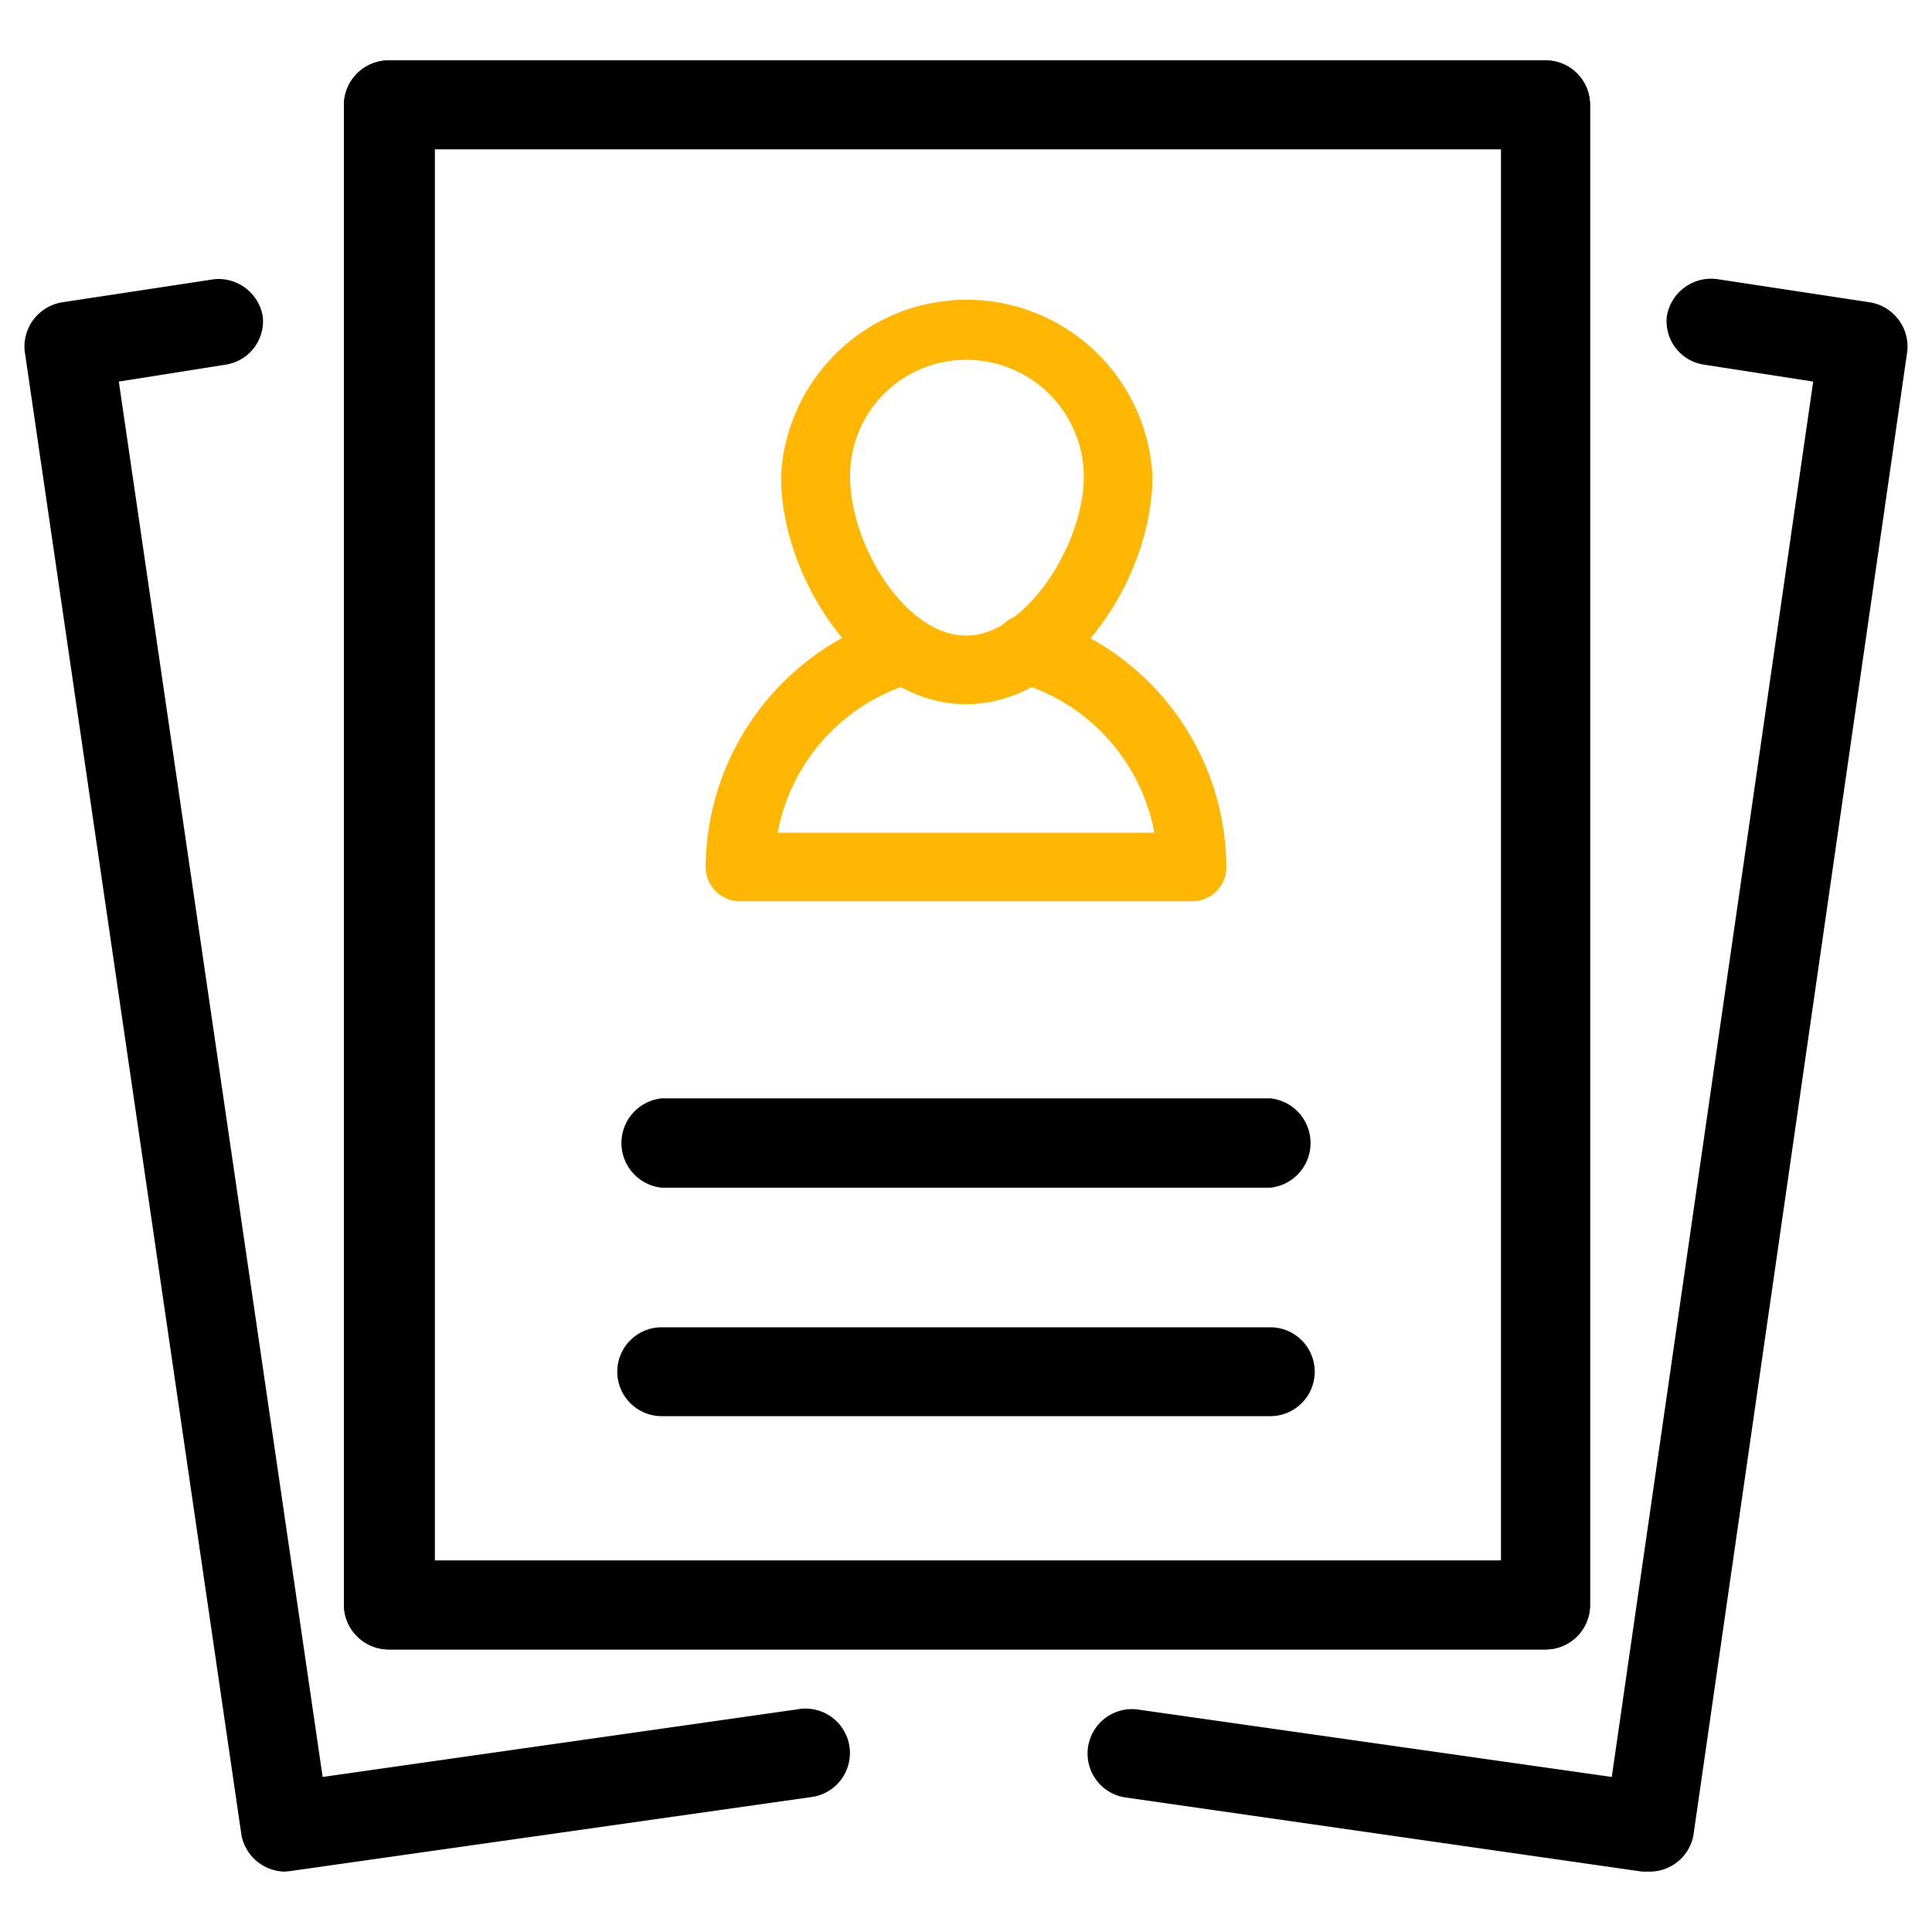 <svg viewBox="0 0 40 40" xmlns="http://www.w3.org/2000/svg" id="Livello_1"><defs><style>.cls-1{fill:#ffb703;}</style></defs><path d="M32,34.15H8.05a.93.93,0,0,1-.93-.92V2.17a.93.93,0,0,1,.93-.92H32a.92.92,0,0,1,.92.92V33.23A.92.92,0,0,1,32,34.15ZM9,32.31H31.08V3.09H9Z"></path><path d="M26.3,24.59H13.7a.93.93,0,0,1,0-1.85H26.3a.93.93,0,0,1,0,1.85Z"></path><path d="M26.3,29.32H13.7a.92.92,0,1,1,0-1.84H26.3a.92.92,0,0,1,0,1.84Z"></path><path d="M32,34.15H8.05a.93.93,0,0,1-.93-.92V2.17a.93.93,0,0,1,.93-.92H32a.92.92,0,0,1,.92.92V33.23A.92.92,0,0,1,32,34.15ZM9,32.31H31.08V3.09H9Z"></path><path d="M5.89,38.75A.93.93,0,0,1,5,38L.51,7.26a.93.93,0,0,1,.77-1l3.16-.48a.93.93,0,0,1,1,.77.91.91,0,0,1-.77,1L2.46,7.9,6.68,36.79l9.83-1.4a.92.92,0,1,1,.26,1.82L6,38.74Z"></path><path d="M34.15,38.75H34L23.27,37.21a.92.92,0,0,1,.26-1.82l9.84,1.4L37.54,7.9l-2.26-.35a.91.91,0,0,1-.77-1,.93.93,0,0,1,1.05-.77l3.16.48a.93.93,0,0,1,.77,1L35.06,38A.92.92,0,0,1,34.15,38.75Z"></path><path d="M20,14.58c-2.12,0-3.83-2.58-3.83-4.72a3.85,3.85,0,0,1,7.69,0C23.86,12,22.14,14.58,20,14.58Zm0-7.13a2.4,2.4,0,0,0-2.4,2.41c0,1.44,1.16,3.3,2.4,3.3s2.44-1.89,2.44-3.3A2.43,2.43,0,0,0,20,7.45Z" class="cls-1"></path><path d="M24.68,18.66H15.32a.71.71,0,0,1-.71-.71,5.46,5.46,0,0,1,3.93-5.2.72.72,0,0,1,.4,1.38,4,4,0,0,0-2.84,3.11h7.8a4,4,0,0,0-2.83-3.11.72.72,0,0,1-.5-.88.72.72,0,0,1,.88-.5A5.44,5.44,0,0,1,25.39,18,.71.71,0,0,1,24.68,18.66Z" class="cls-1"></path></svg>